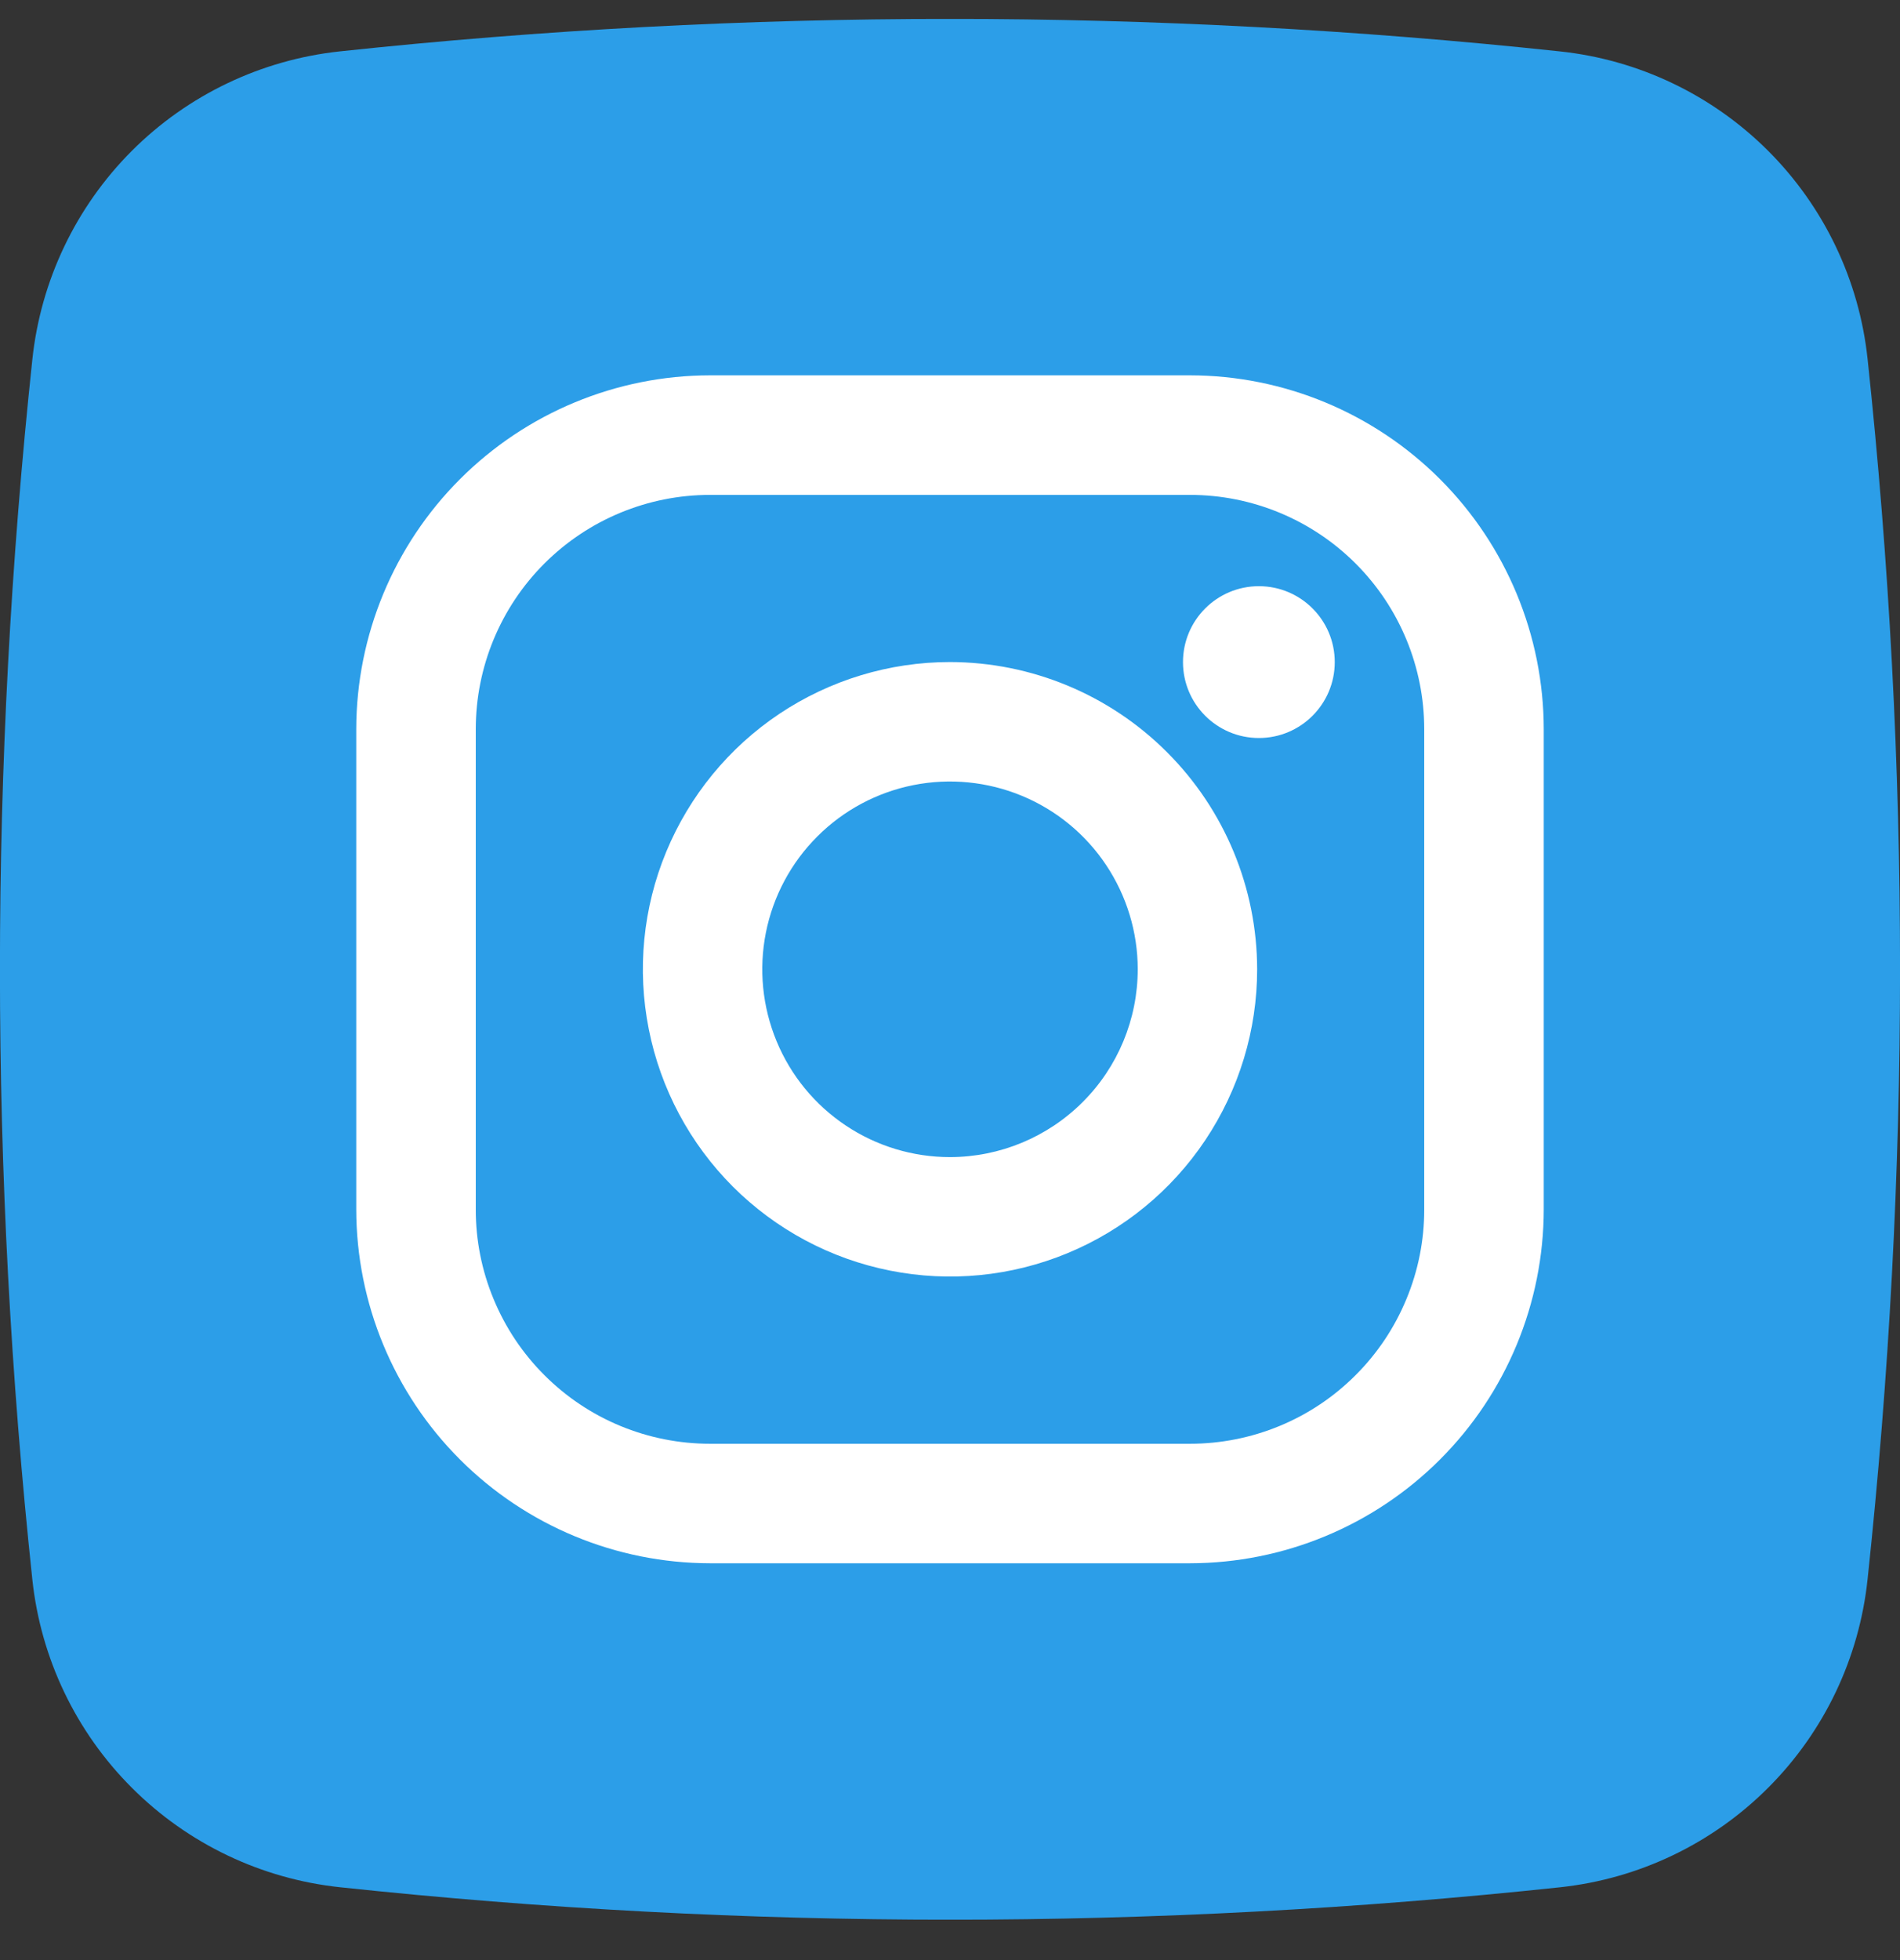<svg width="32" height="33" viewBox="0 0 32 33" fill="none" xmlns="http://www.w3.org/2000/svg">
<rect x="0" y="0" width="32" height="33" fill="#333333" stroke="none"/>
<g clip-path="url(#clip0_58_170)">
<path d="M26.276 31.774C19.447 32.502 12.56 32.502 5.731 31.774C4.405 31.634 3.167 31.044 2.223 30.101C1.279 29.159 0.687 27.922 0.545 26.596C-0.183 19.767 -0.183 12.879 0.545 6.05C0.686 4.724 1.276 3.486 2.218 2.542C3.16 1.599 4.398 1.007 5.724 0.865C12.553 0.136 19.44 0.136 26.269 0.865C27.595 1.005 28.833 1.595 29.777 2.537C30.721 3.48 31.313 4.717 31.454 6.043C32.183 12.872 32.183 19.759 31.454 26.588C31.314 27.915 30.724 29.153 29.782 30.096C28.84 31.04 27.602 31.632 26.276 31.774Z" fill="#2C9EE8"/>
<path d="M20.042 6.319H11.958C10.379 6.321 8.864 6.95 7.747 8.067C6.63 9.184 6.002 10.698 6 12.277V20.361C6.002 21.941 6.63 23.455 7.747 24.572C8.864 25.689 10.379 26.317 11.958 26.319H20.042C21.621 26.317 23.136 25.689 24.253 24.572C25.37 23.455 25.998 21.941 26 20.361V12.277C25.998 10.698 25.37 9.184 24.253 8.067C23.136 6.95 21.621 6.321 20.042 6.319ZM23.987 20.361C23.988 20.879 23.886 21.392 23.687 21.871C23.489 22.35 23.199 22.785 22.832 23.151C22.466 23.518 22.031 23.809 21.552 24.007C21.073 24.205 20.56 24.307 20.042 24.307H11.958C11.44 24.307 10.927 24.205 10.448 24.007C9.969 23.809 9.534 23.518 9.168 23.151C8.801 22.785 8.511 22.35 8.313 21.871C8.114 21.392 8.012 20.879 8.013 20.361V12.277C8.013 11.231 8.428 10.228 9.168 9.488C9.908 8.748 10.912 8.332 11.958 8.332H20.042C21.088 8.332 22.092 8.748 22.832 9.488C23.572 10.228 23.987 11.231 23.987 12.277V20.361Z" fill="white"/>
<path d="M16 11.146C14.977 11.146 13.977 11.45 13.126 12.018C12.275 12.587 11.613 13.395 11.221 14.34C10.829 15.285 10.727 16.325 10.927 17.328C11.126 18.332 11.619 19.253 12.342 19.977C13.066 20.7 13.987 21.193 14.991 21.392C15.994 21.592 17.034 21.49 17.98 21.098C18.925 20.707 19.733 20.044 20.301 19.193C20.869 18.342 21.173 17.342 21.173 16.319C21.171 14.948 20.625 13.633 19.655 12.664C18.686 11.694 17.371 11.148 16 11.146ZM16 19.481C15.375 19.481 14.763 19.296 14.243 18.948C13.723 18.601 13.318 18.107 13.079 17.529C12.84 16.951 12.777 16.316 12.899 15.702C13.021 15.089 13.322 14.526 13.764 14.084C14.206 13.641 14.77 13.34 15.383 13.218C15.996 13.096 16.632 13.159 17.21 13.398C17.788 13.637 18.282 14.043 18.629 14.563C18.976 15.083 19.162 15.694 19.162 16.319C19.161 17.158 18.828 17.962 18.235 18.554C17.642 19.147 16.838 19.48 16 19.481Z" fill="white"/>
<path d="M21.202 12.425C21.908 12.425 22.48 11.853 22.48 11.147C22.48 10.441 21.908 9.869 21.202 9.869C20.496 9.869 19.924 10.441 19.924 11.147C19.924 11.853 20.496 12.425 21.202 12.425Z" fill="white"/>
</g>
<defs>
<clipPath id="clip0_58_170">
<rect width="32" height="32" fill="white" transform="translate(0 0.319)"/>
</clipPath>
</defs>
</svg>
